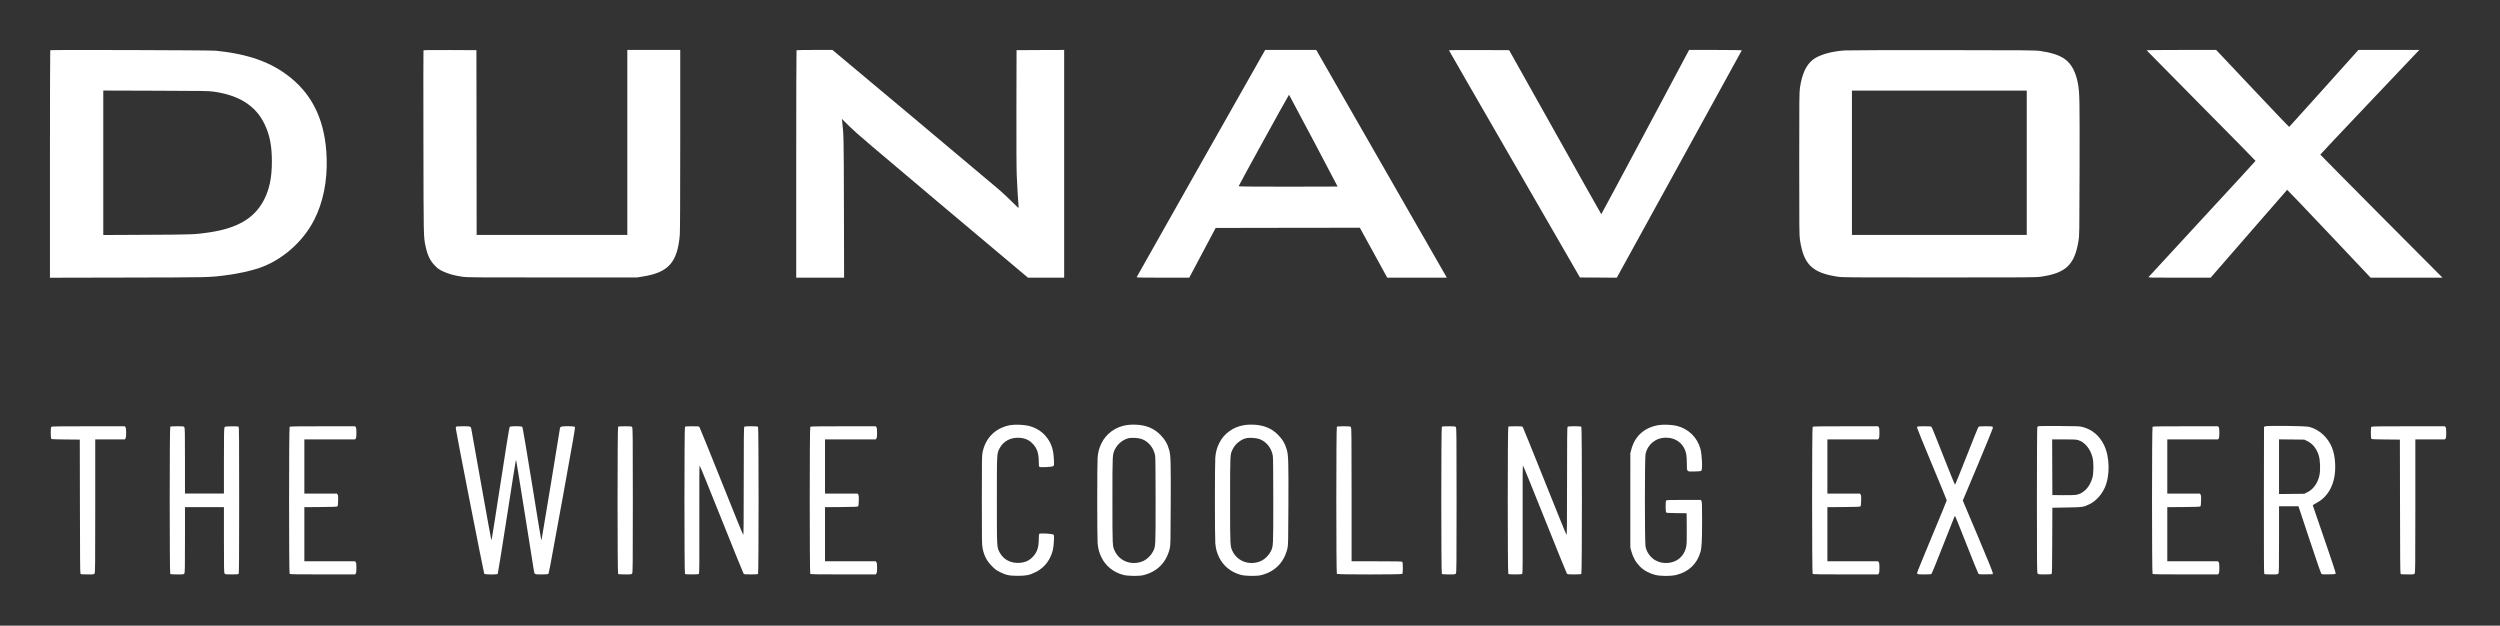 <?xml version="1.0" encoding="UTF-8"?> <!-- Generator: Adobe Illustrator 23.0.5, SVG Export Plug-In . SVG Version: 6.00 Build 0) --> <svg xmlns="http://www.w3.org/2000/svg" xmlns:xlink="http://www.w3.org/1999/xlink" id="Слой_1" x="0px" y="0px" viewBox="0 0 5906 1478" style="enable-background:new 0 0 5906 1478;" xml:space="preserve"><rect x="0" y="0" width="5906" height="1478" fill="#333333" stroke="none"/> <style type="text/css"> .st0{fill:#FFFFFF;} </style> <g transform="translate(0,1478) scale(0.1,-0.1)"> <path class="st0" d="M1187,13594c-4-4-7-1215-7-2691V8219l1828,4c1942,4,1930,3,2317,53c298,38,580,99,801,174 c537,183,1031,616,1296,1135c212,414,312,913,295,1460c-28,845-308,1465-862,1908c-447,358-983,550-1755,629 C4971,13595,1200,13606,1187,13594z M5044,12616c605-86,992-331,1202-760c125-257,176-512,177-886c1-375-56-656-183-905 c-222-436-623-675-1296-775c-331-50-400-52-1481-57l-1023-5v1707v1706l1243-4C4782,12634,4939,12631,5044,12616z"></path> <path class="st0" d="M10004,13587c-3-8-3-986-1-2173c4-2252,3-2216,47-2434c45-223,110-360,225-476c68-70,95-89,186-133 c120-58,275-102,463-129c112-16,272-17,2121-17h2000l142,23c606,96,816,333,873,982c6,73,10,892,10,2243v2127h-625h-625v-2185V9230 h-1780h-1780l-2,2183l-3,2182l-623,3C10115,13600,10009,13598,10004,13587z"></path> <path class="st0" d="M18817,13593c-4-3-7-1214-7-2690V8220h565h566l-4,1648c-4,1683-5,1732-42,2050l-7,53l184-181 c152-151,522-466,2198-1876l2015-1694h427h428v2690v2690l-562-2l-563-3l-3-1365c-2-874,1-1451,8-1605c11-257,37-690,44-741 c4-29-12-15-157,130c-89,89-227,218-307,287c-80,70-997,840-2039,1713l-1895,1586h-421C19013,13600,18820,13597,18817,13593z"></path> <path class="st0" d="M29876,13578c-22-35-3018-5331-3023-5345c-4-10,124-13,618-13h624l312,588l312,587l1703,3l1703,2l324-590 l323-590h704h704l-27,48c-16,27-710,1237-1543,2690l-1515,2642h-602h-603L29876,13578z M31030,11456c313-594,570-1081,570-1083 s-527-3-1171-3c-881,0-1170,3-1167,12c13,39,1184,2165,1190,2160C30456,12538,30716,12049,31030,11456z"></path> <path class="st0" d="M34230,13592c0-4,696-1213,1548-2687l1547-2680l435-2l435-3l1475,2681c811,1474,1477,2684,1478,2690 c2,5-237,9-620,9h-625l-1034-1940c-569-1067-1037-1940-1040-1940s-494,872-1091,1938l-1086,1937l-711,3 C34550,13599,34230,13597,34230,13592z"></path> <path class="st0" d="M43586,13589c-333-22-626-108-769-228c-154-128-246-332-294-648c-17-110-18-234-18-1803c0-1568,1-1693,18-1803 c88-577,289-773,892-864c113-17,246-18,2395-18c2130,0,2283,1,2400,18c592,84,799,279,892,842c22,129,22,145,26,1720 c3,1618,1,1767-34,1975c-51,299-160,502-332,617c-126,83-321,145-567,179c-122,17-266,18-2305,20 C44694,13597,43657,13594,43586,13589z M47880,10935V9230h-2065h-2065v1705v1705h2065h2065V10935z"></path> <path class="st0" d="M50712,13591c2-5,581-592,1288-1305s1285-1300,1285-1306c0-5-565-619-1255-1365s-1261-1365-1269-1376 c-13-19,0-19,725-19l739,1l900,1035c495,570,903,1038,907,1040c3,2,448-464,989-1036l983-1040h849h849l-1444,1450 c-793,798-1443,1454-1443,1458c0,5,502,537,1115,1183c613,645,1139,1200,1169,1232l54,57h-719h-719l-814-907 c-448-500-817-909-821-911c-5-2-394,407-866,907l-859,911h-823C51051,13600,50710,13596,50712,13591z"></path> <path class="st0" d="M23863,4736c-344-66-576-292-650-636c-17-79-18-156-18-1135c0-977,1-1056,18-1140c37-180,101-301,227-426 c71-71,103-94,181-133c151-74,223-89,424-89c200,0,274,15,420,87c153,76,273,197,346,351c58,119,79,217,86,381c6,141,6,142-18,157 c-32,20-304,34-325,16c-10-9-14-39-14-123c0-193-37-308-133-412c-89-97-182-141-322-151c-205-14-381,78-470,247 c-66,128-65,94-65,1230s-1,1102,65,1230c89,169,265,261,470,247c140-10,233-54,322-151c95-103,133-221,133-412c0-84,4-114,14-123 c21-18,293-4,325,16c24,15,24,16,18,157c-9,218-53,363-151,499c-106,150-258,250-449,298C24190,4748,23966,4755,23863,4736z"></path> <path class="st0" d="M26625,4739c-267-39-493-200-605-433c-56-118-77-196-90-338c-5-57-9-510-9-1008s4-951,9-1008 c13-142,34-220,90-338c99-205,281-352,515-415c108-29,373-33,479-6c329,83,543,302,622,637c16,68,18,162,21,1035 c4,975,0,1147-32,1269c-41,154-101,261-210,371c-127,128-261,197-451,230C26871,4751,26722,4753,26625,4739z M26967,4410 c167-58,292-213,323-402c6-40,10-425,10-1058c0-1094,1-1073-61-1199c-43-86-136-179-219-219c-259-122-559-25-679,220 c-62,125-61,104-61,1208s-1,1083,61,1208c62,128,196,234,329,262C26742,4445,26896,4434,26967,4410z"></path> <path class="st0" d="M29405,4739c-267-39-493-200-605-433c-56-118-77-196-90-338c-5-57-9-510-9-1008s4-951,9-1008 c13-142,34-220,90-338c99-205,281-352,515-415c108-29,373-33,479-6c329,83,543,302,622,637c16,68,18,162,21,1035 c4,975,0,1147-32,1269c-41,154-101,261-210,371c-127,128-261,197-451,230C29651,4751,29502,4753,29405,4739z M29747,4410 c167-58,292-213,323-402c6-40,10-425,10-1058c0-1094,1-1073-61-1199c-43-86-136-179-219-219c-259-122-559-25-679,220 c-62,125-61,104-61,1208s-1,1083,61,1208c62,128,196,234,329,262C29522,4445,29676,4434,29747,4410z"></path> <path class="st0" d="M39167,4735c-329-62-546-260-629-575l-23-85V2960V1845l23-85c77-291,278-490,567-562c128-32,371-32,497,0 c290,72,489,261,569,539c31,109,39,259,39,738c0,392-2,453-16,473l-15,22h-403c-299,0-405-3-414-12c-18-18-17-272,1-287 c9-7,96-12,248-13l234-3l3-358c2-287-1-371-13-430c-50-239-233-387-480-387c-240,0-431,155-481,388c-20,99-20,2085,0,2184 c50,233,242,388,481,388c246,0,430-148,480-385c9-44,15-128,15-227c0-200-10-191,189-186c98,2,144,7,153,16c32,32,17,380-22,521 c-76,271-284,473-560,541C39497,4748,39277,4756,39167,4735z"></path> <path class="st0" d="M48157,4713c-10-2-22-16-28-29c-5-16-9-685-9-1727c0-1525,2-1705,16-1725c15-21,21-22,168-22 c116,0,156,3,165,13c8,10,12,236,13,788l3,774l340,6c381,6,400,9,543,81c146,72,276,215,354,385c128,283,121,726-16,1008 c-108,222-276,365-502,426c-75,21-103,22-554,25C48389,4717,48167,4716,48157,4713z M49091,4384c156-46,285-198,341-403 c31-111,30-372,0-484c-60-219-206-375-383-407c-31-6-166-9-310-8l-254,3l-3,658l-2,657h278C48983,4400,49047,4397,49091,4384z"></path> <path class="st0" d="M53510,4708l-25-14l-3-1728c-1-1270,1-1732,9-1742c9-11,48-14,165-14c147,0,153,1,168,22c14,20,16,113,16,805 v783h230h229l261-787c144-434,269-796,278-806c14-16,33-17,176-15c161,3,161,3,164,27c2,12-118,375-267,805 c-148,429-271,787-273,795s31,31,85,59c300,156,460,485,443,912c-12,311-99,525-285,702c-91,87-219,158-336,185 C54449,4719,53549,4728,53510,4708z M54511,4358c125-62,214-174,266-333c35-108,44-338,19-466c-37-185-143-337-284-406l-76-38 l-298-3l-298-3v646v646l298-3l298-3L54511,4358z"></path> <path class="st0" d="M1212,4698c-18-18-17-272,1-287c9-7,120-12,343-13l329-3l3-1579c1-1147,5-1583,13-1593c9-10,48-13,165-13 c147,0,153,1,168,22c14,20,16,188,16,1595v1573h349h350l15,22c12,17,16,49,16,133s-4,116-16,133l-15,22h-863 C1429,4710,1221,4707,1212,4698z"></path> <path class="st0" d="M4022,4698c-17-17-17-3459,0-3476c8-8,59-12,164-12c147,0,154,1,168,22c14,20,16,112,16,795v773h460h460v-773 c0-683,2-775,16-795c14-21,21-22,168-22c105,0,156,4,164,12c9,9,12,409,12,1739c0,1459-2,1728-14,1738c-9,8-62,11-167,9 c-152-3-154-3-166-28c-10-19-13-194-13-792v-768h-460h-460v773c0,683-2,775-16,795c-14,21-21,22-168,22 C4081,4710,4030,4706,4022,4698z"></path> <path class="st0" d="M6842,4698c-17-17-17-3459,0-3476c9-9,196-12,779-12h768l15,22c12,17,16,49,16,133s-4,116-16,133l-15,22h-600 h-599v640v639l385,3c298,2,387,6,397,16c9,9,14,52,16,133c3,97,1,125-12,144l-16,25h-385h-385v640v640h599h600l15,22 c12,17,16,49,16,133s-4,116-16,133l-15,22h-768C7038,4710,6851,4707,6842,4698z"></path> <path class="st0" d="M10774,4698c-4-6-6-25-6-42c3-62,660-3416,672-3431c17-20,302-22,318-3c5,7,103,611,216,1342 s208,1332,211,1334c3,3,7,3,10,0c3-2,97-585,210-1294c112-709,207-1306,211-1327c10-64,18-67,177-67c78,0,148,4,156,9 c18,12,7-48,352,1847c249,1369,291,1614,280,1628c-20,24-312,24-335,0c-9-8-16-18-16-21c0-20-431-2638-435-2641c-3-3-7-3-10,0 c-3,2-101,599-218,1326c-121,748-219,1328-227,1337c-19,22-282,22-300,0c-8-9-98-567-216-1337c-112-727-206-1323-209-1326 s-7-3-10,0c-3,2-108,585-235,1294s-233,1304-236,1322c-11,60-19,62-194,62C10830,4710,10779,4706,10774,4698z"></path> <path class="st0" d="M14602,4698c-17-17-17-3459,0-3476c8-8,59-12,164-12c147,0,154,1,168,22c14,20,16,201,16,1728s-2,1708-16,1728 c-14,21-21,22-168,22C14661,4710,14610,4706,14602,4698z"></path> <path class="st0" d="M16182,4698c-17-17-17-3459,0-3476c8-8,59-12,164-12c128,0,154,3,165,16c11,14,13,232,10,1286 c-2,1011,0,1269,9,1266c7-2,240-573,517-1268c278-696,512-1273,520-1282c14-16,36-18,173-18c108,0,160,4,168,12 c17,17,17,3459,0,3476s-309,17-326,0c-9-9-12-308-12-1286c0-953-3-1273-11-1270c-7,2-239,573-516,1268c-278,696-512,1273-520,1283 c-14,15-36,17-173,17C16242,4710,16190,4706,16182,4698z"></path> <path class="st0" d="M19142,4698c-17-17-17-3459,0-3476c9-9,196-12,779-12h768l15,22c12,17,16,49,16,133s-4,116-16,133l-15,22h-600 h-599v640v639l385,3c298,2,387,6,397,16c9,9,14,52,16,133c3,97,1,125-12,144l-16,25h-385h-385v640v640h599h600l15,22 c12,17,16,49,16,133s-4,116-16,133l-15,22h-768C19338,4710,19151,4707,19142,4698z"></path> <path class="st0" d="M31582,4698c-17-17-17-3459,0-3476s1529-17,1546,0s17,269,0,286c-9,9-157,12-605,12h-593v1573 c0,1407-2,1575-16,1595c-14,21-21,22-168,22C31641,4710,31590,4706,31582,4698z"></path> <path class="st0" d="M34062,4698c-17-17-17-3459,0-3476c8-8,59-12,164-12c147,0,154,1,168,22c14,20,16,201,16,1728s-2,1708-16,1728 c-14,21-21,22-168,22C34121,4710,34070,4706,34062,4698z"></path> <path class="st0" d="M35632,4698c-17-17-17-3459,0-3476c8-8,59-12,164-12c128,0,154,3,165,16c11,14,13,232,10,1286 c-2,1011,0,1269,9,1266c7-2,240-573,517-1268c278-696,512-1273,520-1282c14-16,36-18,173-18c108,0,160,4,168,12 c17,17,17,3459,0,3476s-309,17-326,0c-9-9-12-308-12-1286c0-953-3-1273-11-1270c-7,2-239,573-516,1268c-278,696-512,1273-520,1283 c-14,15-36,17-173,17C35692,4710,35640,4706,35632,4698z"></path> <path class="st0" d="M42822,4698c-17-17-17-3459,0-3476c9-9,196-12,779-12h768l15,22c12,17,16,49,16,133s-4,116-16,133l-15,22h-600 h-599v640v639l385,3c298,2,387,6,397,16c9,9,14,52,16,133c3,97,1,125-12,144l-16,25h-385h-385v640v640h599h600l15,22 c12,17,16,49,16,133s-4,116-16,133l-15,22h-768C43018,4710,42831,4707,42822,4698z"></path> <path class="st0" d="M45297,4703c-4-3-7-17-7-30s158-401,350-861c193-461,350-844,350-852s-157-391-350-852 c-192-460-350-848-350-861c0-14,7-28,16-31s82-6,163-6c128,0,150,2,164,18c8,9,131,312,272,672c142,360,262,663,267,674 c6,11,14,14,19,9s126-308,270-673c143-366,268-673,277-683c14-16,33-17,176-15l161,3l3,27c2,17-118,312-353,870l-356,843l356,847 c195,466,355,858,355,871c0,14-7,28-16,31s-81,6-162,6c-115,0-149-3-162-15c-9-8-135-319-280-690c-146-371-269-675-275-675 s-129,304-275,675c-145,371-271,682-280,690c-13,12-48,15-172,15C45373,4710,45300,4707,45297,4703z"></path> <path class="st0" d="M50852,4698c-17-17-17-3459,0-3476c9-9,196-12,779-12h768l15,22c12,17,16,49,16,133s-4,116-16,133l-15,22h-600 h-599v640v639l385,3c298,2,387,6,397,16c9,9,14,52,16,133c3,97,1,125-12,144l-16,25h-385h-385v640v640h599h600l15,22 c12,17,16,49,16,133s-4,116-16,133l-15,22h-768C51048,4710,50861,4707,50852,4698z"></path> <path class="st0" d="M56022,4698c-18-18-17-272,1-287c9-7,120-12,343-13l329-3l3-1579c1-1147,5-1583,13-1593c9-10,48-13,165-13 c147,0,153,1,168,22c14,20,16,188,16,1595v1573h349h350l15,22c12,17,16,49,16,133s-4,116-16,133l-15,22h-863 C56239,4710,56031,4707,56022,4698z"></path> </g> </svg> 